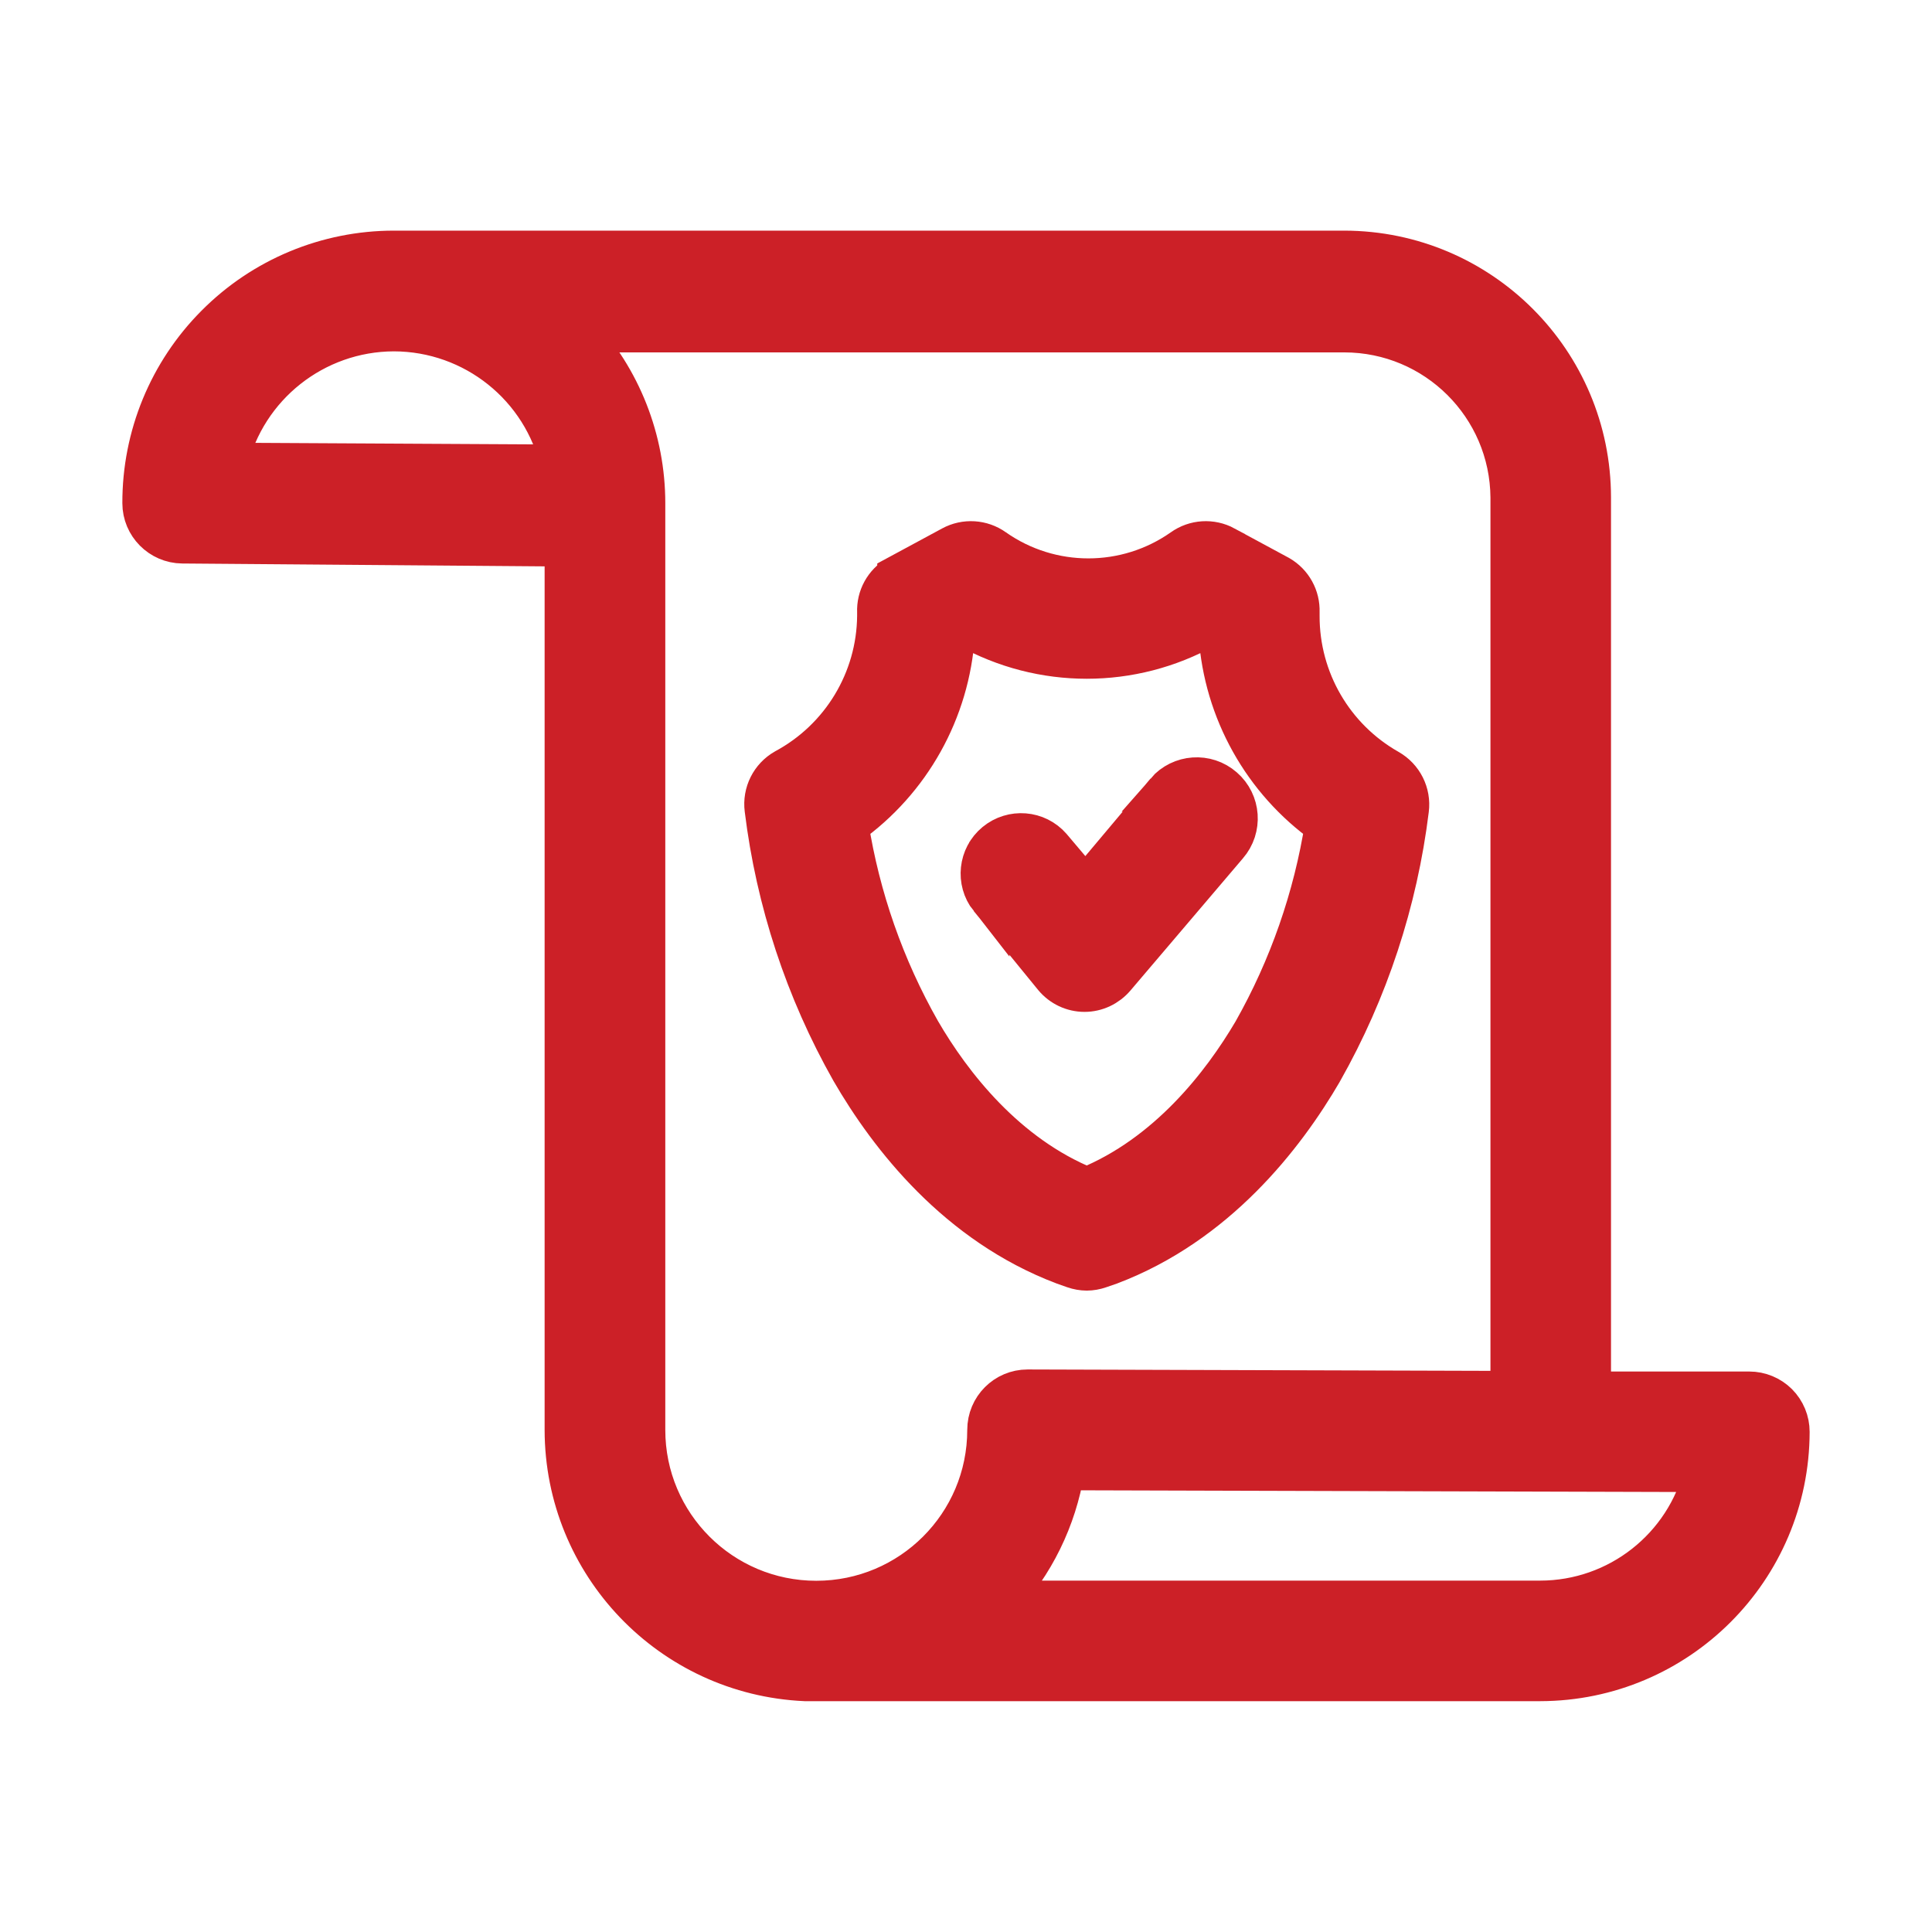 <svg width="48" height="48" viewBox="0 0 48 48" fill="none" xmlns="http://www.w3.org/2000/svg">
<path d="M4.53 13.5L14.031 13.575V35.525C14.034 38.865 16.663 41.612 20.001 41.765H38.265C41.682 41.76 44.453 38.992 44.46 35.574C44.46 35.31 44.355 35.055 44.168 34.867C43.98 34.68 43.725 34.575 43.461 34.575H39.525V12.36C39.523 8.978 36.782 6.236 33.4 6.23H9.786C8.125 6.23 6.533 6.892 5.363 8.07C4.191 9.245 3.535 10.839 3.54 12.501C3.54 13.048 3.983 13.494 4.53 13.5ZM38.265 39.77H24.855C25.693 38.868 26.246 37.74 26.445 36.525L42.339 36.57C41.88 38.447 40.198 39.769 38.265 39.77ZM37.53 12.36V34.56L25.53 34.524C24.977 34.524 24.531 34.972 24.531 35.526C24.531 37.873 22.628 39.774 20.28 39.774C17.932 39.774 16.029 37.873 16.029 35.526V12.501C16.029 10.924 15.431 9.407 14.355 8.255H33.399C35.67 8.257 37.513 10.089 37.53 12.36ZM9.785 8.229C11.771 8.233 13.491 9.607 13.929 11.544L5.655 11.499C6.111 9.587 7.819 8.235 9.785 8.229ZM26.424 31.419L26.679 31.509C26.782 31.545 26.891 31.564 27 31.565C27.109 31.564 27.217 31.545 27.32 31.509L27.581 31.419C30.215 30.42 31.907 28.254 32.861 26.613L32.859 26.615C33.994 24.609 34.719 22.4 35.001 20.115C35.053 19.71 34.854 19.316 34.5 19.115C33.127 18.337 32.282 16.882 32.285 15.305V15.204C32.298 14.833 32.107 14.486 31.785 14.3L30.435 13.571V13.569C30.097 13.387 29.687 13.412 29.375 13.635C27.975 14.619 26.105 14.619 24.705 13.635C24.393 13.412 23.981 13.387 23.645 13.569L22.295 14.298V14.3C21.971 14.486 21.778 14.836 21.795 15.21V15.305C21.78 16.895 20.9 18.35 19.5 19.104C19.145 19.305 18.947 19.7 18.999 20.105C19.28 22.391 20.006 24.6 21.14 26.604C22.095 28.254 23.784 30.42 26.424 31.419ZM23.719 15.769L24.039 15.594C25.881 16.62 28.119 16.62 29.96 15.594L30.281 15.774H30.279C30.407 17.666 31.376 19.401 32.919 20.499C32.634 22.301 32.029 24.038 31.131 25.626C30.354 26.946 29 28.686 27 29.5C24.999 28.689 23.645 26.95 22.869 25.614C21.971 24.032 21.364 22.299 21.08 20.5C22.625 19.401 23.595 17.663 23.72 15.771L23.719 15.769ZM24.579 22.318V22.32C24.245 21.895 24.311 21.278 24.729 20.933C25.147 20.588 25.764 20.636 26.12 21.045L26.966 22.045L28.967 19.665H28.965C29.334 19.241 29.976 19.196 30.399 19.566C30.823 19.933 30.868 20.576 30.5 21L27.705 24.285C27.515 24.508 27.238 24.64 26.945 24.64C26.649 24.64 26.37 24.508 26.18 24.28L24.579 22.318Z" fill="#CC2027" stroke="#CC2027"/>
</svg>
